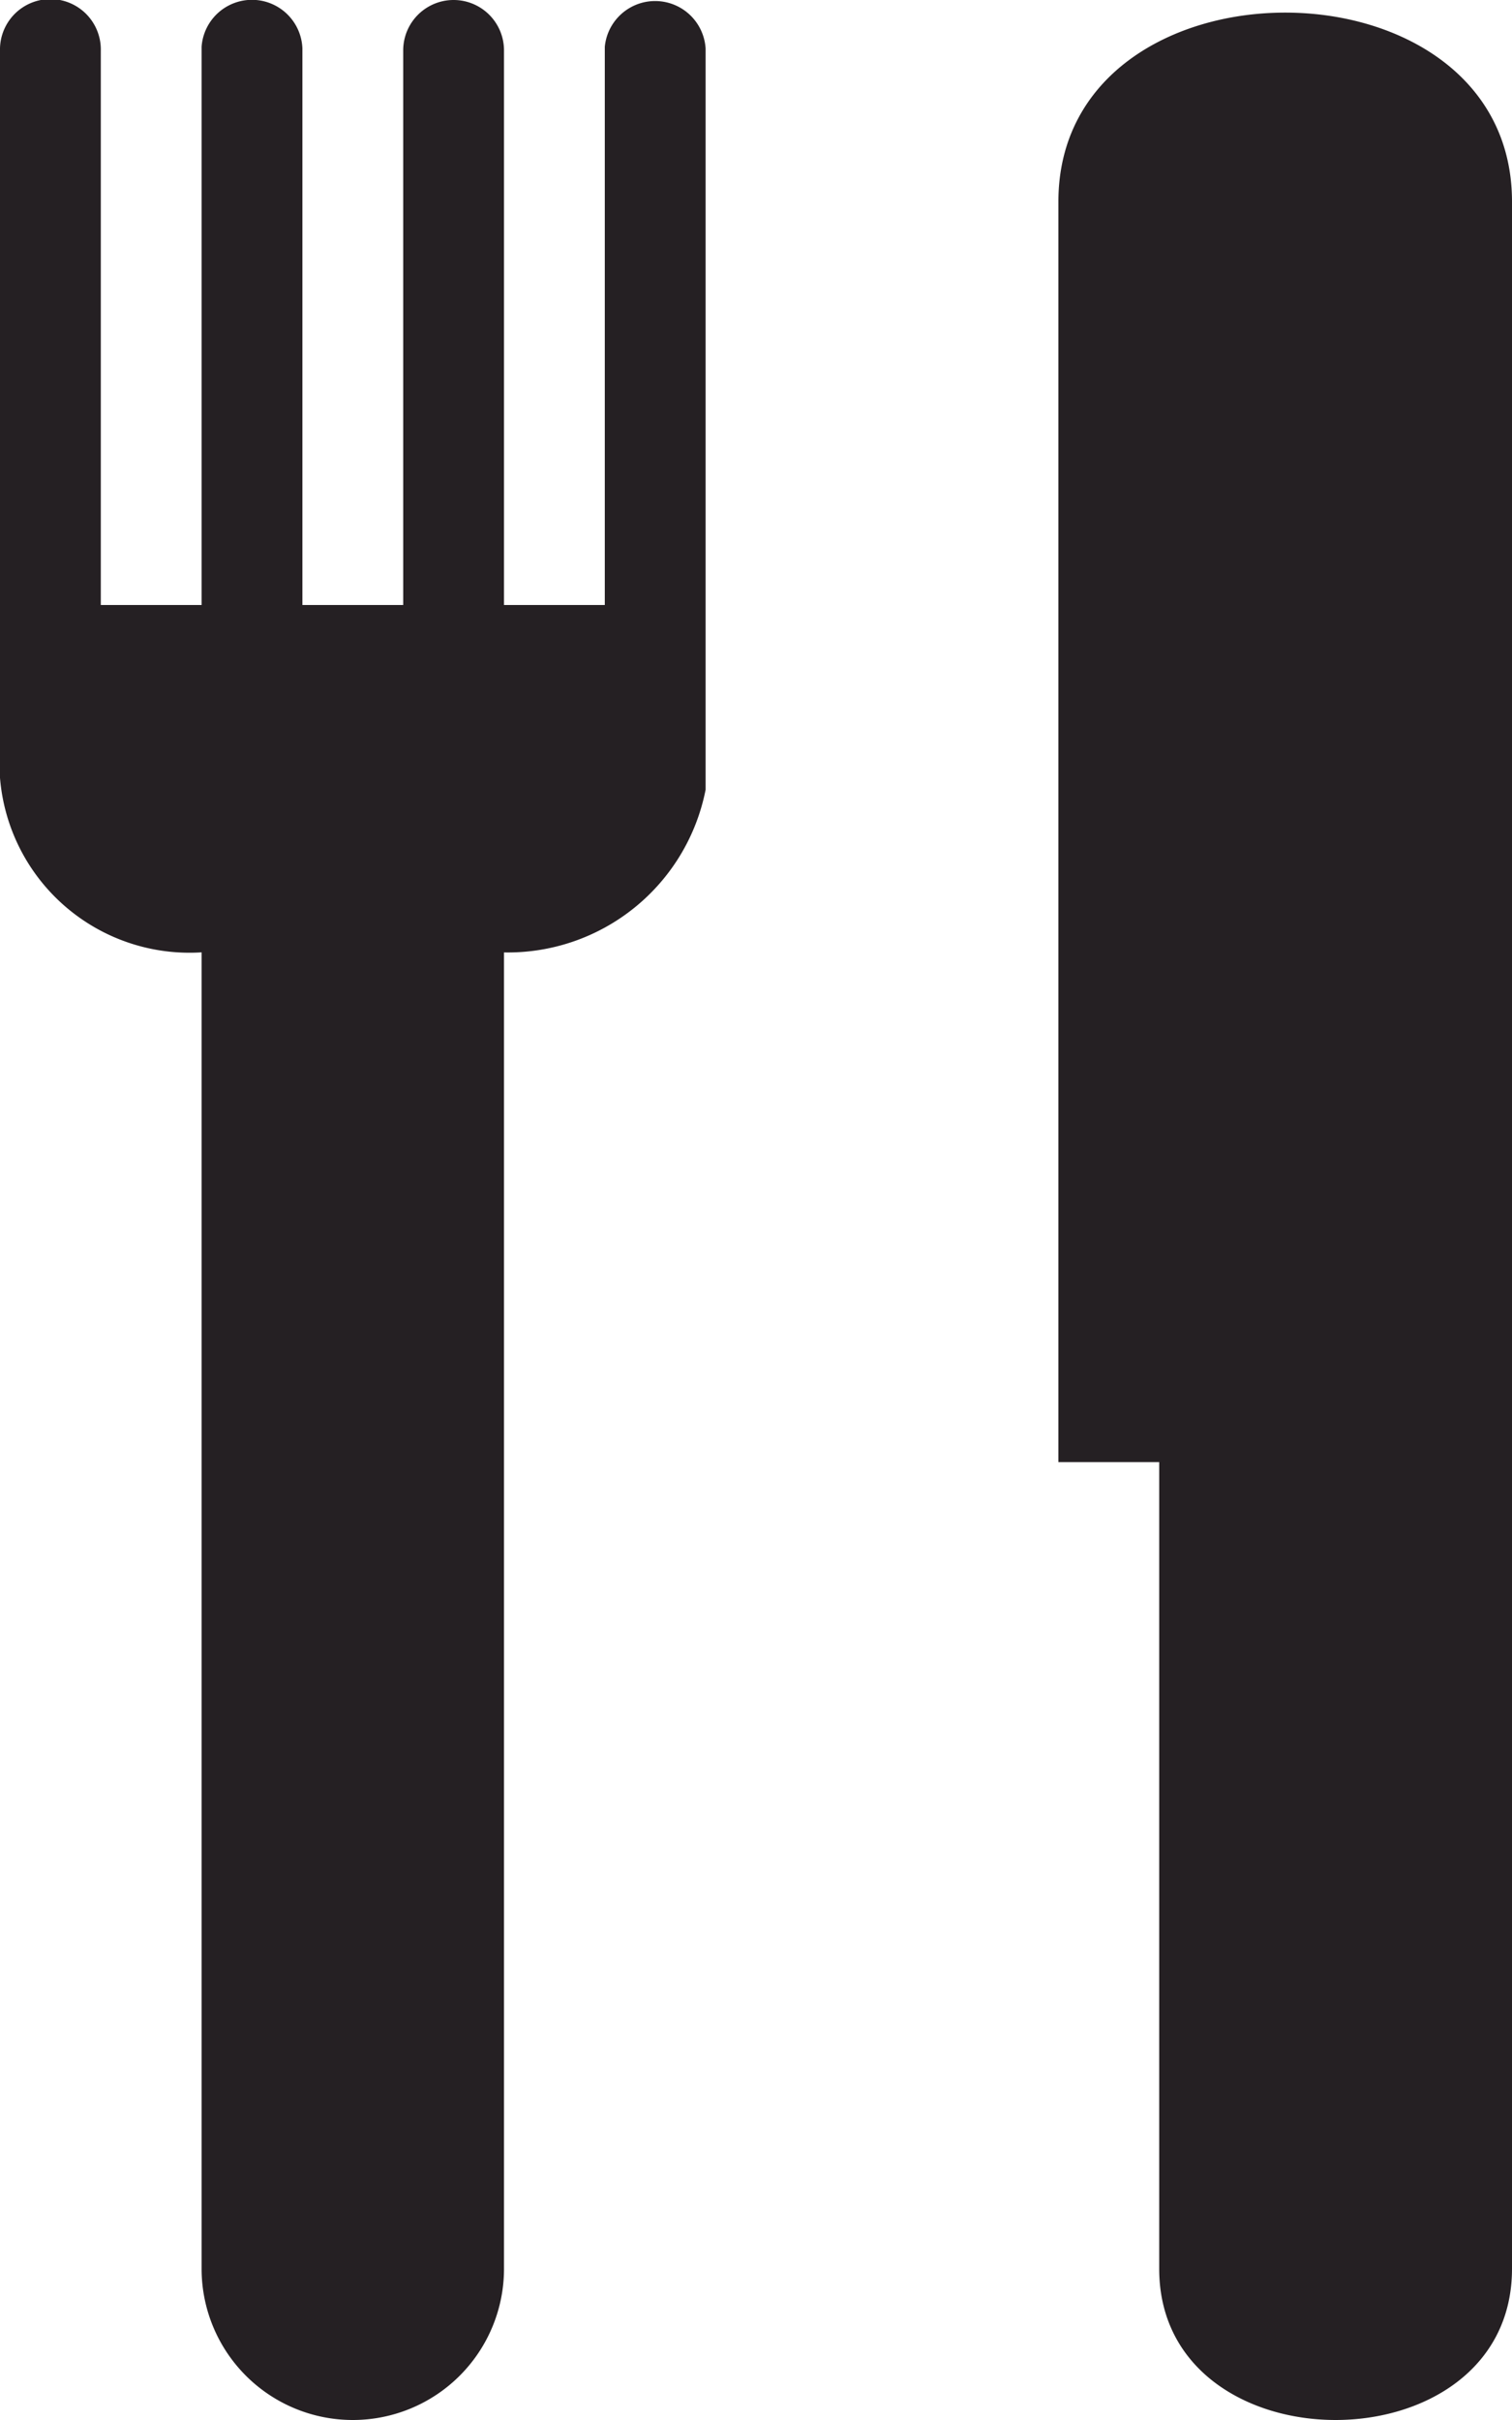 <svg xmlns="http://www.w3.org/2000/svg" width="18.75" height="30" viewBox="0 0 18.75 30">
  <path id="Icon_map-restaurant" data-name="Icon map-restaurant" d="M14.7,1.3V8.22H13.45V1.345a.625.625,0,1,0-1.25,0V8.22H10.95v-6.9A.626.626,0,0,0,9.7,1.3V8.22H8.45V1.351A.625.625,0,0,0,7.2,1.317v9.045a2.358,2.358,0,0,0,2.5,2.164V28.845a1.875,1.875,0,1,0,3.75,0V12.527a2.5,2.5,0,0,0,2.5-2.017V1.322A.627.627,0,0,0,14.7,1.3ZM20.325,3.22V18.845h1.25v10c0,2.5,4.375,2.5,4.375,0V3.22C25.95.095,20.325.095,20.325,3.22Z" transform="translate(-7.2 -0.72)" fill="#252023"/>
</svg>
